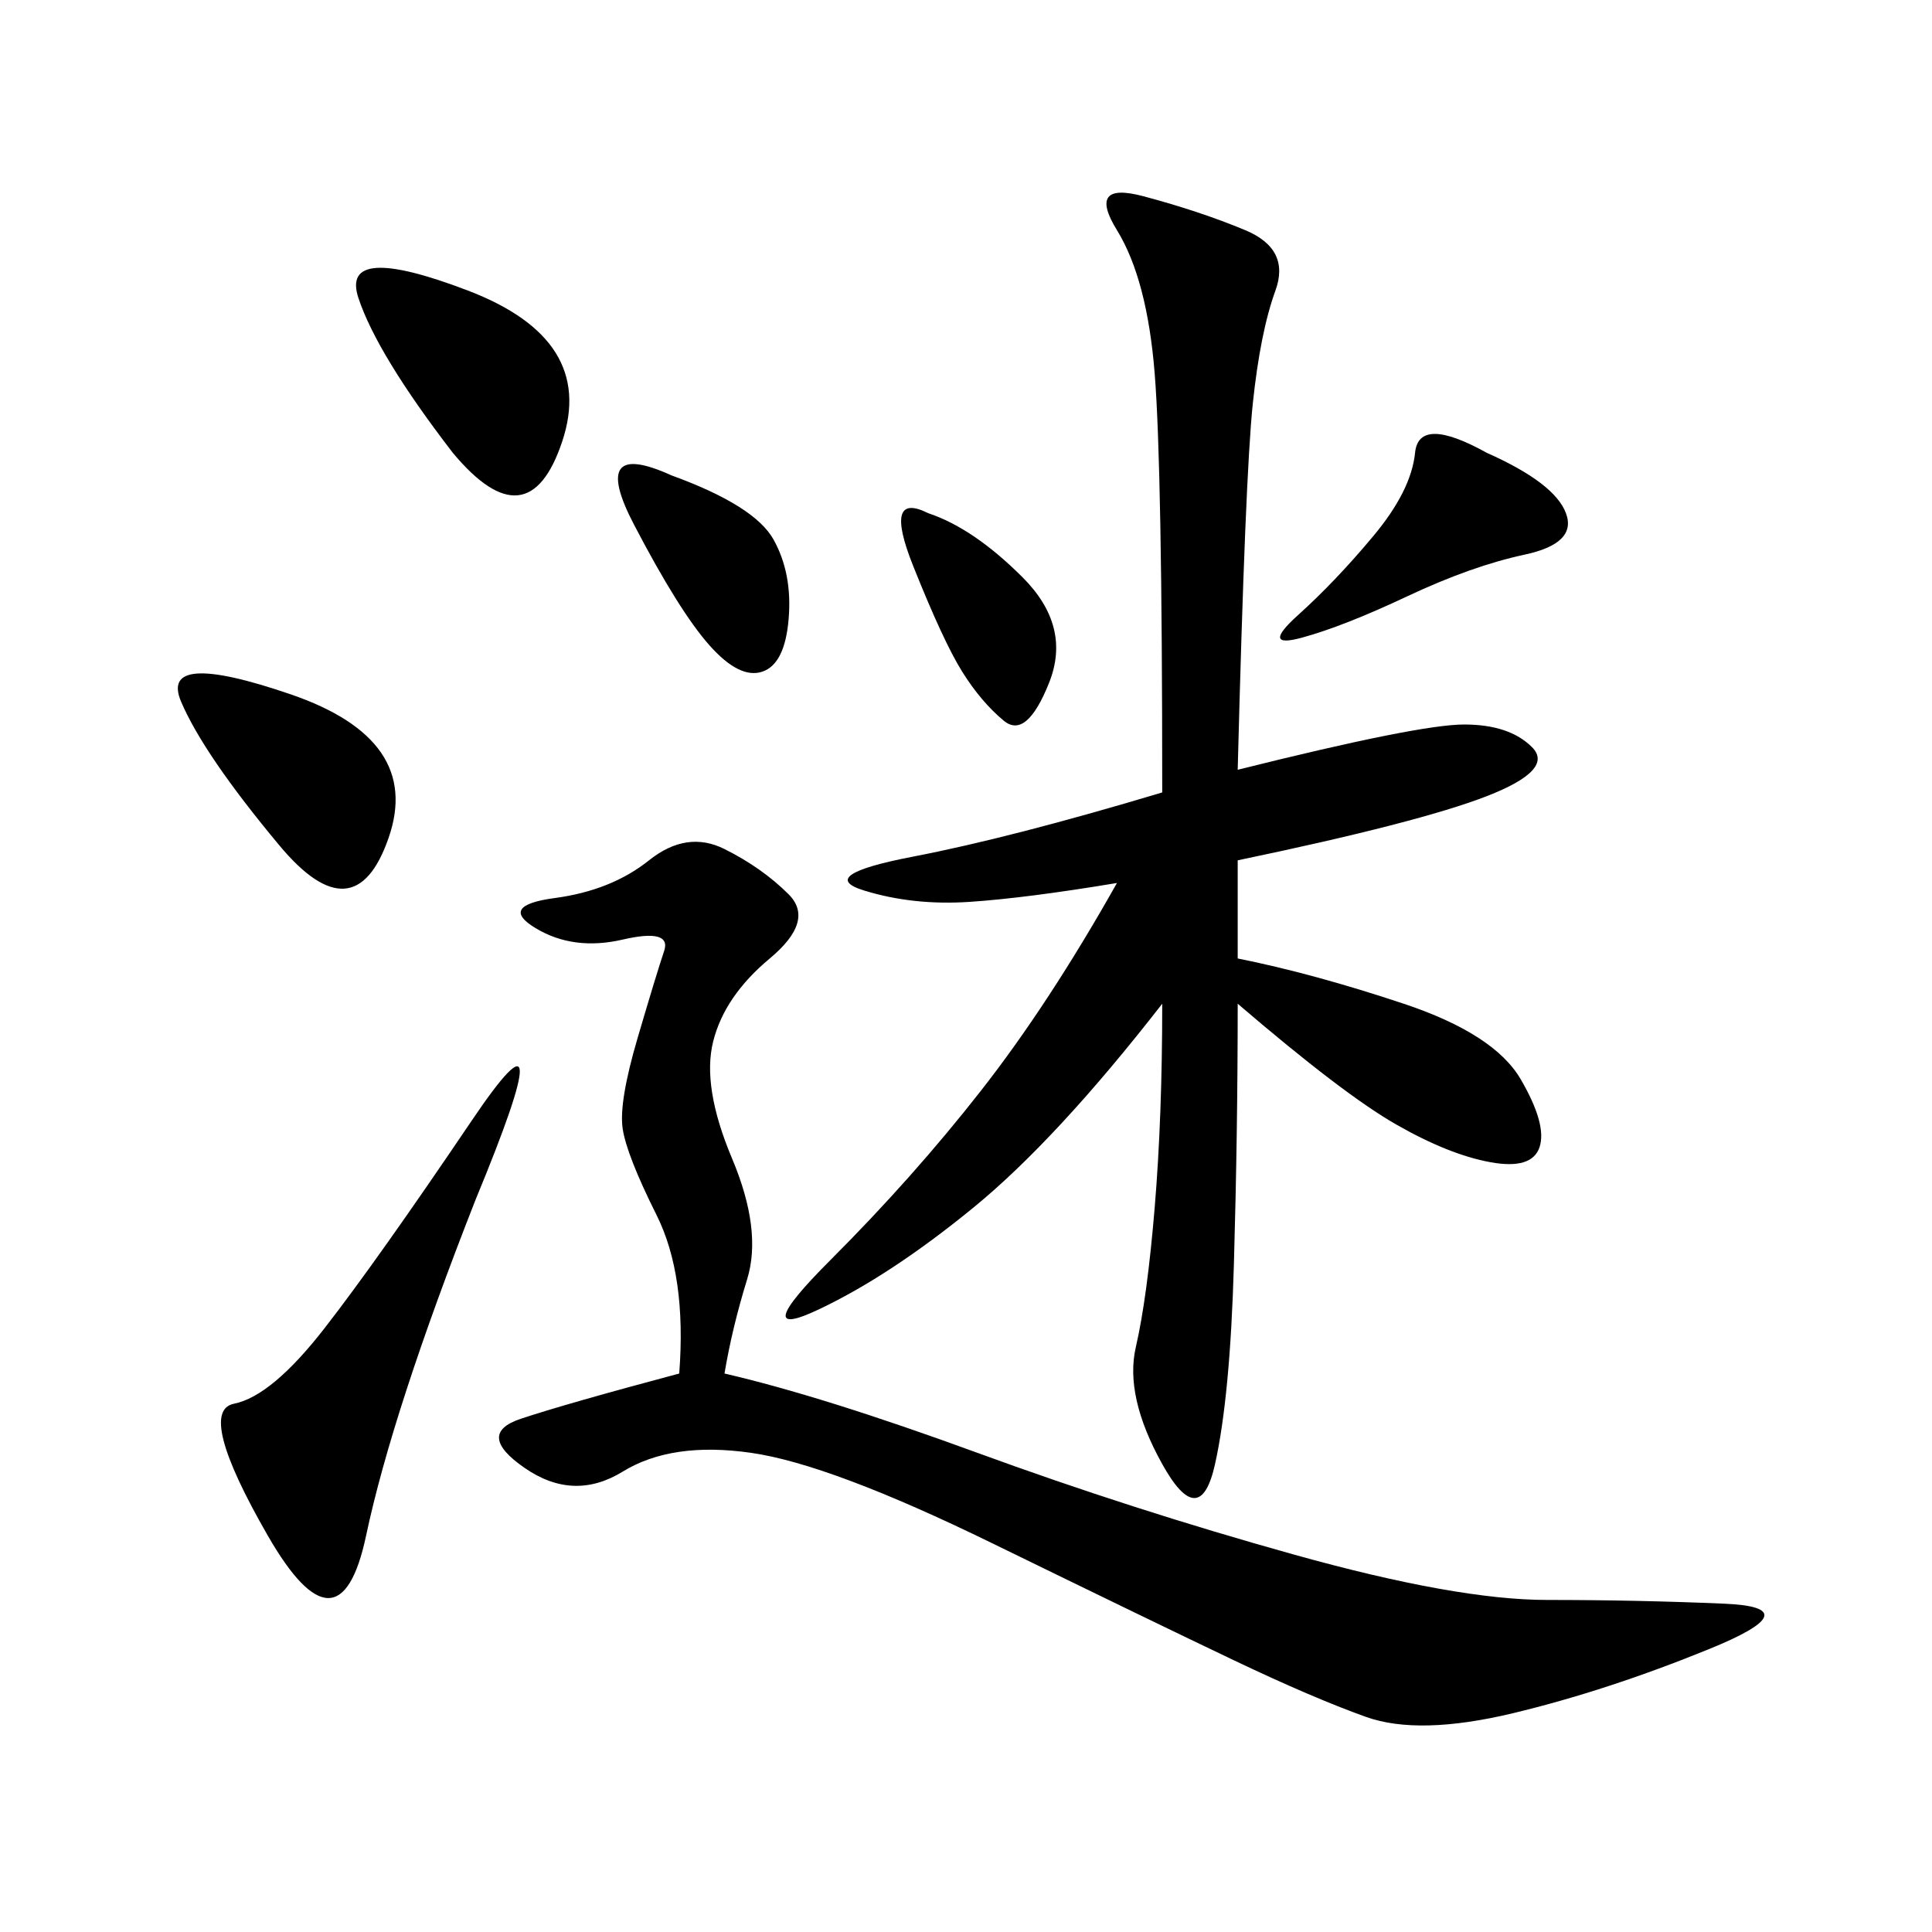 <svg xmlns="http://www.w3.org/2000/svg" xmlns:xlink="http://www.w3.org/1999/xlink" width="300" height="300"><path d="M192.19 119.53Q220.31 112.50 227.34 112.50L227.34 112.50Q234.38 112.50 237.89 116.02Q241.41 119.53 230.86 123.63Q220.31 127.73 192.19 133.59L192.19 133.59L192.19 148.83Q203.91 151.17 217.97 155.86Q232.03 160.55 236.13 167.58Q240.23 174.61 239.06 178.13Q237.89 181.64 231.45 180.47Q225 179.30 216.80 174.61Q208.59 169.92 192.19 155.86L192.19 155.86Q192.19 175.78 191.60 196.29Q191.02 216.80 188.67 227.34Q186.33 237.89 180.47 227.34Q174.61 216.80 176.37 209.18Q178.13 201.56 179.30 187.50Q180.47 173.44 180.47 155.86L180.47 155.86Q164.06 176.95 151.17 187.50Q138.28 198.05 127.15 203.32Q116.02 208.59 128.91 195.70Q141.80 182.81 152.34 169.34Q162.89 155.86 173.44 137.11L173.44 137.11Q159.38 139.45 150.59 140.04Q141.80 140.63 134.18 138.28Q126.56 135.94 141.80 133.01Q157.03 130.08 180.47 123.05L180.47 123.05Q180.47 72.66 179.30 58.01Q178.13 43.36 173.44 35.74Q168.75 28.13 177.54 30.47Q186.33 32.81 193.36 35.74Q200.39 38.67 198.05 45.12Q195.70 51.56 194.53 62.70Q193.36 73.83 192.19 119.53L192.19 119.53ZM112.50 213.28Q127.73 216.80 151.76 225.59Q175.78 234.38 200.98 241.41Q226.17 248.44 240.23 248.44L240.23 248.44Q254.30 248.44 267.77 249.02Q281.25 249.61 265.43 256.05Q249.61 262.50 234.96 266.02Q220.31 269.53 212.11 266.60Q203.91 263.67 191.60 257.81Q179.30 251.95 154.10 239.65Q128.91 227.34 116.60 225.59Q104.30 223.83 96.68 228.52Q89.06 233.20 81.45 227.93Q73.83 222.66 80.86 220.31Q87.89 217.97 105.47 213.28L105.47 213.28Q106.64 198.05 101.95 188.67Q97.27 179.30 96.68 175.20Q96.09 171.09 99.02 161.13Q101.95 151.17 103.13 147.66Q104.30 144.14 96.68 145.90Q89.06 147.66 83.20 144.14Q77.34 140.63 86.13 139.45Q94.92 138.28 100.78 133.59Q106.64 128.91 112.50 131.84Q118.36 134.77 122.46 138.87Q126.56 142.97 119.53 148.83Q112.50 154.69 110.74 161.72Q108.98 168.75 113.67 179.88Q118.36 191.02 116.02 198.63Q113.67 206.25 112.50 213.28L112.50 213.28ZM73.83 186.33Q60.94 219.14 56.84 238.48Q52.73 257.81 41.60 238.48Q30.47 219.14 36.33 217.97Q42.19 216.80 50.39 206.25Q58.59 195.70 73.24 174.02Q87.89 152.34 73.83 186.33L73.83 186.33ZM70.31 70.31Q58.59 55.08 55.66 46.29Q52.73 37.50 72.66 45.12Q92.58 52.73 87.30 68.55Q82.03 84.38 70.31 70.31L70.31 70.31ZM43.36 131.25Q31.64 117.19 28.13 108.98Q24.61 100.78 45.12 107.81Q65.63 114.84 60.35 130.08Q55.08 145.31 43.36 131.25L43.36 131.25ZM230.86 70.31Q241.41 75 243.16 79.69Q244.92 84.38 236.72 86.13Q228.52 87.89 218.55 92.58Q208.59 97.27 202.15 99.02Q195.70 100.78 201.56 95.51Q207.42 90.23 213.28 83.20Q219.14 76.17 219.73 70.31Q220.31 64.45 230.86 70.31L230.86 70.31ZM104.30 73.83Q117.19 78.52 120.12 83.79Q123.05 89.06 122.46 96.09Q121.88 103.13 118.36 104.30Q114.84 105.47 110.16 100.20Q105.47 94.92 98.44 81.45Q91.41 67.97 104.30 73.83L104.30 73.83ZM144.14 79.69Q151.17 82.03 158.79 89.65Q166.41 97.27 162.89 106.05Q159.38 114.84 155.86 111.91Q152.34 108.98 149.41 104.30Q146.48 99.61 141.80 87.89Q137.11 76.17 144.14 79.69L144.14 79.69Z"/></svg>
